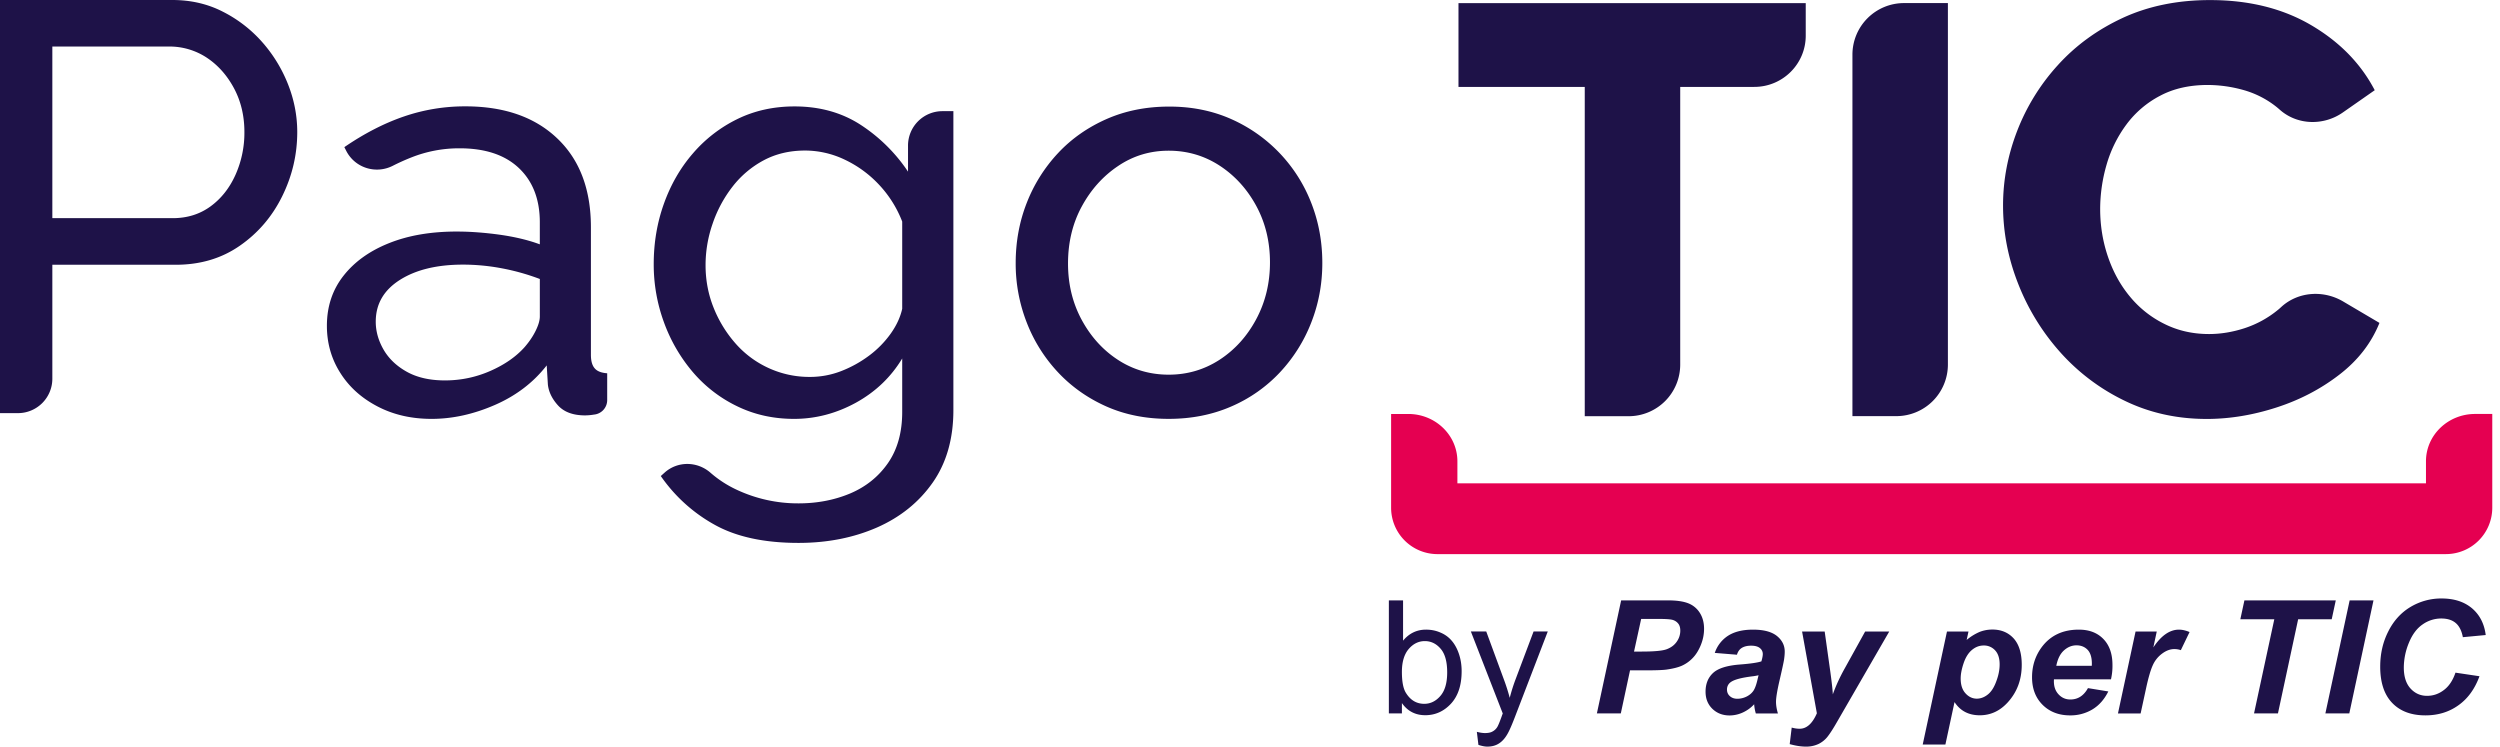 <svg width="221" height="66" viewBox="0 0 221 66" fill="none" xmlns="http://www.w3.org/2000/svg"><path d="M155.081 7.682h-6.55v24.55a4.56 4.56 0 0 1-4.561 4.561h-3.878V7.682H128.93V.279h30.697v2.85c.015 2.511-2.027 4.553-4.546 4.553zm8.674 29.104V4.833a4.56 4.56 0 0 1 4.561-4.56h3.878v31.953a4.56 4.56 0 0 1-4.561 4.56h-3.878zm13.315-18.618c0-2.225.411-4.413 1.234-6.558a18.55 18.55 0 0 1 3.598-5.838c1.579-1.748 3.496-3.143 5.758-4.194 2.262-1.042 4.832-1.571 7.711-1.571 3.429 0 6.403.734 8.924 2.21 2.518 1.476 4.398 3.393 5.631 5.758l-2.819 1.968c-1.705 1.19-4.033 1.131-5.581-.25a8.282 8.282 0 0 0-.266-.227 8.258 8.258 0 0 0-2.981-1.52 11.813 11.813 0 0 0-3.114-.434c-1.608 0-3.018.316-4.215.955a8.71 8.71 0 0 0-2.982 2.548 11.118 11.118 0 0 0-1.748 3.547 14.14 14.14 0 0 0-.565 3.908c0 1.439.22 2.827.668 4.164.448 1.336 1.087 2.518 1.932 3.547a9.216 9.216 0 0 0 3.062 2.445c1.197.602 2.519.903 3.958.903 1.029 0 2.071-.169 3.136-.514a9.092 9.092 0 0 0 2.96-1.623c.103-.08.198-.169.294-.257 1.482-1.358 3.715-1.513 5.456-.492l3.223 1.902c-.718 1.785-1.901 3.312-3.547 4.576-1.645 1.27-3.503 2.24-5.581 2.908-2.07.668-4.119 1.006-6.146 1.006-2.644 0-5.068-.544-7.278-1.623a18.205 18.205 0 0 1-5.706-4.318 20.012 20.012 0 0 1-3.702-6.066c-.874-2.24-1.314-4.524-1.314-6.86z" fill="#1E1248"/><path d="M216.219 48.984h-89.147a4.1 4.1 0 0 1-4.098-4.098v-8.291h1.52c2.394 0 4.34 1.872 4.34 4.186v1.946h85.622V40.78c0-2.314 1.947-4.186 4.341-4.186h1.52v8.291a4.1 4.1 0 0 1-4.098 4.098z" fill="#E50051"/><path d="M0 36.514V0h15.224c1.608 0 3.084.33 4.421 1.006a11.638 11.638 0 0 1 3.496 2.673 12.61 12.61 0 0 1 2.313 3.753c.55 1.388.823 2.805.823 4.245 0 1.99-.448 3.885-1.337 5.684-.889 1.8-2.145 3.26-3.753 4.37-1.608 1.116-3.495 1.674-5.655 1.674H4.627v10.076a3.042 3.042 0 0 1-3.04 3.04H0v-.007zm4.627-17.229h10.648c1.27 0 2.373-.345 3.32-1.028.94-.683 1.682-1.608 2.21-2.776a9.1 9.1 0 0 0 .8-3.804c0-1.44-.308-2.732-.925-3.885-.616-1.146-1.424-2.049-2.416-2.703a5.976 5.976 0 0 0-3.297-.976H4.627v15.172zm24.271 9.512c0-1.704.492-3.18 1.469-4.421.976-1.242 2.32-2.204 4.039-2.887 1.711-.683 3.701-1.02 5.963-1.02 1.197 0 2.468.095 3.804.279 1.337.19 2.52.47 3.547.852v-1.947c0-2.026-.617-3.627-1.85-4.795-1.234-1.168-2.982-1.748-5.244-1.748a11.44 11.44 0 0 0-4.245.8 19.19 19.19 0 0 0-1.667.75c-1.498.756-3.326.183-4.098-1.308l-.176-.345c1.748-1.197 3.496-2.1 5.244-2.702a16.6 16.6 0 0 1 5.449-.904c3.43 0 6.14.94 8.122 2.828 1.99 1.887 2.982 4.509 2.982 7.872v11.266c0 .543.11.94.338 1.197.22.257.587.397 1.101.433v2.372c0 .654-.492 1.205-1.145 1.278h-.008a5.181 5.181 0 0 1-.793.074c-1.065 0-1.858-.294-2.394-.874-.529-.58-.83-1.197-.903-1.85L48.33 32.3c-1.168 1.505-2.695 2.673-4.575 3.495-1.888.823-3.753 1.234-5.604 1.234-1.784 0-3.378-.367-4.78-1.101-1.41-.735-2.505-1.719-3.29-2.967-.787-1.241-1.183-2.63-1.183-4.164zm17.486 1.88c.411-.478.734-.955.977-1.454.242-.492.36-.911.36-1.249v-3.312a19.858 19.858 0 0 0-3.342-.94 18.522 18.522 0 0 0-3.444-.33c-2.299 0-4.157.448-5.582 1.35-1.425.904-2.137 2.13-2.137 3.695 0 .852.235 1.674.69 2.467.463.8 1.146 1.454 2.057 1.961.91.507 2.034.764 3.37.764 1.403 0 2.74-.28 4.01-.837 1.27-.558 2.284-1.263 3.04-2.115zm23.809 6.352c-1.814 0-3.488-.368-5.016-1.11a11.954 11.954 0 0 1-3.936-3.032 14.326 14.326 0 0 1-2.549-4.4 14.827 14.827 0 0 1-.903-5.14c0-1.887.301-3.665.903-5.346.603-1.682 1.455-3.166 2.57-4.45a12.261 12.261 0 0 1 3.937-3.034c1.506-.734 3.187-1.109 5.038-1.109 2.225 0 4.171.544 5.838 1.623a14.624 14.624 0 0 1 4.194 4.142v-2.306a3.042 3.042 0 0 1 3.04-3.04h.97v26.43c0 2.527-.61 4.664-1.829 6.404-1.22 1.741-2.864 3.063-4.935 3.974-2.071.903-4.377 1.358-6.918 1.358-3.018 0-5.486-.529-7.403-1.593a14.037 14.037 0 0 1-4.78-4.319l.352-.315c1.153-1.021 2.879-.992 4.039.022a9.814 9.814 0 0 0 2.365 1.527 12.752 12.752 0 0 0 5.427 1.183c1.645 0 3.165-.294 4.553-.874 1.388-.588 2.504-1.477 3.342-2.681.837-1.204 1.263-2.71 1.263-4.524v-4.73c-.992 1.646-2.358 2.953-4.09 3.908-1.727.947-3.555 1.432-5.472 1.432zm1.388-3.709a7.6 7.6 0 0 0 2.776-.514c.889-.345 1.711-.8 2.468-1.366a8.77 8.77 0 0 0 1.902-1.931c.514-.72.859-1.455 1.028-2.211v-7.711a10.018 10.018 0 0 0-2.057-3.268 9.971 9.971 0 0 0-3.033-2.21 8.16 8.16 0 0 0-3.495-.801c-1.374 0-2.6.294-3.68.874a8.614 8.614 0 0 0-2.754 2.342 11.195 11.195 0 0 0-1.747 3.268 11.172 11.172 0 0 0-.617 3.65c0 1.337.242 2.6.72 3.783a10.833 10.833 0 0 0 1.953 3.165 8.684 8.684 0 0 0 2.93 2.159 8.645 8.645 0 0 0 3.606.771zm31.726 3.708c-2.02 0-3.856-.367-5.5-1.095-1.646-.734-3.07-1.733-4.268-3.01a13.58 13.58 0 0 1-2.776-4.414 14.283 14.283 0 0 1-.976-5.259c0-1.872.323-3.642.976-5.31a13.707 13.707 0 0 1 2.776-4.413c1.197-1.278 2.63-2.276 4.297-3.01 1.66-.728 3.503-1.095 5.53-1.095 1.99 0 3.804.367 5.449 1.094a13.434 13.434 0 0 1 4.296 3.011 13.41 13.41 0 0 1 2.805 4.414c.654 1.667.977 3.437.977 5.31 0 1.835-.323 3.59-.977 5.258a13.696 13.696 0 0 1-2.776 4.413 12.86 12.86 0 0 1-4.296 3.011c-1.667.727-3.51 1.095-5.537 1.095zm-8.894-13.733c0 1.828.404 3.495 1.212 4.986.808 1.49 1.88 2.673 3.217 3.54 1.336.866 2.827 1.3 4.472 1.3 1.645 0 3.143-.44 4.502-1.322 1.351-.881 2.431-2.078 3.239-3.591.807-1.513 1.211-3.18 1.211-5.016 0-1.829-.404-3.496-1.211-4.987-.808-1.49-1.888-2.68-3.239-3.562-1.351-.88-2.857-1.322-4.502-1.322-1.645 0-3.136.449-4.472 1.352-1.337.896-2.41 2.093-3.217 3.584-.808 1.49-1.212 3.172-1.212 5.037zm29.53 39.768h-1.168v-9.988h1.256v3.562c.529-.646 1.212-.977 2.034-.977.456 0 .889.088 1.3.272.412.176.742.433 1.006.756.265.323.47.72.617 1.175.147.456.221.948.221 1.47 0 1.24-.316 2.195-.948 2.878-.631.676-1.388 1.014-2.269 1.014-.874 0-1.564-.36-2.064-1.073v.91h.015zm-.015-3.672c0 .867.118 1.498.368 1.88.396.632.932.947 1.608.947.551 0 1.028-.235 1.425-.697.404-.463.602-1.16.602-2.079 0-.947-.191-1.645-.58-2.093-.382-.448-.852-.675-1.396-.675-.55 0-1.028.235-1.424.697-.397.463-.603 1.139-.603 2.02zm6.764 6.455l-.139-1.153c.271.073.514.11.719.11.279 0 .507-.044.669-.14.169-.088.308-.22.411-.382.081-.124.206-.426.382-.91.022-.066.059-.17.11-.301l-2.82-7.249h1.359l1.542 4.194a17.2 17.2 0 0 1 .536 1.674 15.63 15.63 0 0 1 .521-1.652l1.587-4.216h1.255l-2.827 7.359c-.301.793-.536 1.344-.705 1.645-.22.404-.477.698-.771.889-.287.19-.632.286-1.036.286-.22 0-.492-.051-.793-.154zm12.588-2.783h-2.115l2.144-9.988h4.172c.742 0 1.329.088 1.762.257a2.1 2.1 0 0 1 1.021.845c.25.396.375.859.375 1.41 0 .506-.103.991-.301 1.469-.199.477-.448.859-.735 1.145a3.055 3.055 0 0 1-.94.654c-.338.147-.786.257-1.358.338-.331.044-.955.066-1.858.066h-1.352l-.815 3.804zm1.168-5.464h.653c1.117 0 1.858-.066 2.233-.206.374-.14.668-.352.881-.653.213-.301.323-.632.323-.992 0-.242-.051-.44-.161-.594a.956.956 0 0 0-.463-.338c-.198-.074-.639-.103-1.322-.103h-1.513l-.631 2.886zm9.099.279l-1.96-.161a2.9 2.9 0 0 1 1.167-1.513c.558-.36 1.293-.544 2.211-.544.955 0 1.66.191 2.122.566.456.374.683.83.683 1.373 0 .22-.022.448-.058.698-.037.242-.177.888-.419 1.931-.198.867-.294 1.469-.294 1.814 0 .308.059.654.169 1.028h-1.953a3.781 3.781 0 0 1-.147-.815 3.095 3.095 0 0 1-1.014.734 2.826 2.826 0 0 1-1.153.257c-.617 0-1.123-.198-1.527-.587-.404-.397-.603-.896-.603-1.513 0-.69.221-1.241.661-1.652.441-.412 1.227-.661 2.358-.75.955-.073 1.593-.168 1.917-.279.08-.271.124-.492.124-.653a.657.657 0 0 0-.257-.521c-.168-.14-.426-.213-.771-.213-.36 0-.639.073-.852.212-.183.118-.33.324-.404.588zm1.91 1.814a5.17 5.17 0 0 1-.485.088c-1.006.118-1.667.294-1.975.521a.775.775 0 0 0-.331.661c0 .228.081.42.25.573.169.155.389.235.661.235.301 0 .587-.073.859-.213.272-.147.47-.33.602-.55.133-.228.25-.573.353-1.05l.066-.265zm3.847-3.862h1.998l.506 3.605c.125.925.199 1.579.213 1.946.265-.742.617-1.52 1.08-2.343l1.777-3.209h2.13l-4.59 7.946c-.375.661-.676 1.116-.889 1.38a2.3 2.3 0 0 1-.785.618 2.543 2.543 0 0 1-1.102.227c-.426 0-.903-.073-1.432-.22l.176-1.461c.243.066.478.102.705.102.617 0 1.124-.455 1.52-1.366l-1.307-7.226zm12.808-.001h1.902l-.161.741a4.64 4.64 0 0 1 1.138-.705c.353-.14.734-.213 1.138-.213.779 0 1.403.265 1.88.786.47.522.713 1.3.713 2.335 0 1.308-.412 2.402-1.227 3.305-.697.771-1.527 1.153-2.482 1.153-.984 0-1.726-.389-2.233-1.167l-.807 3.752h-2.005l2.144-9.987zm1.212 4.149c0 .565.139.999.426 1.314.279.309.617.47.999.47.33 0 .653-.117.954-.352.309-.235.566-.624.764-1.168.206-.543.301-1.042.301-1.505 0-.544-.132-.955-.396-1.241a1.324 1.324 0 0 0-1.014-.434c-.382 0-.727.133-1.043.397-.315.264-.558.654-.734 1.175-.169.507-.257.955-.257 1.344zm13.286.074h-5.038c-.008.08-.008.14-.008.176 0 .485.14.867.426 1.168.279.294.624.44 1.028.44.669 0 1.19-.337 1.557-1.006l1.8.294c-.353.705-.816 1.234-1.403 1.586a3.746 3.746 0 0 1-1.968.53c-.999 0-1.807-.31-2.431-.926-.624-.617-.94-1.432-.94-2.446 0-.991.279-1.873.844-2.644.771-1.042 1.866-1.564 3.29-1.564.911 0 1.631.272 2.167.823.536.55.808 1.314.808 2.298a5.25 5.25 0 0 1-.132 1.27zm-1.697-1.197c.007-.088.007-.154.007-.198 0-.537-.124-.94-.367-1.205-.249-.264-.58-.404-.991-.404-.411 0-.786.154-1.116.456-.331.3-.551.756-.669 1.35h3.136zm3.87-3.025h1.873l-.301 1.402c.698-1.05 1.454-1.572 2.269-1.572.287 0 .603.074.933.213l-.771 1.601a1.69 1.69 0 0 0-.58-.095c-.345 0-.698.125-1.05.382a2.55 2.55 0 0 0-.838 1.02c-.198.426-.396 1.102-.595 2.02l-.492 2.27h-2.004l1.556-7.242zm12.588 7.233h-2.114l1.791-8.32h-3.003l.36-1.668h8.077l-.359 1.667h-2.967l-1.785 8.32zm4.193 0l2.144-9.988h2.108l-2.138 9.988h-2.114zm11.5-3.6l2.122.316c-.411 1.124-1.034 1.983-1.866 2.57-.83.595-1.798.89-2.914.89-1.256 0-2.233-.368-2.937-1.102-.707-.735-1.058-1.807-1.058-3.202 0-1.139.234-2.174.712-3.114.469-.94 1.13-1.667 1.967-2.167a5.27 5.27 0 0 1 2.739-.749c1.11 0 2.005.287 2.696.867.682.58 1.087 1.366 1.212 2.365l-2.02.19c-.109-.58-.33-1.006-.645-1.263-.316-.264-.743-.389-1.278-.389a2.85 2.85 0 0 0-1.632.522c-.506.345-.909.88-1.211 1.615a5.767 5.767 0 0 0-.454 2.196c0 .8.196 1.417.587 1.85.395.434.881.654 1.469.654.542 0 1.042-.169 1.497-.521.448-.338.786-.852 1.014-1.528z" fill="#1E1248"/></svg>